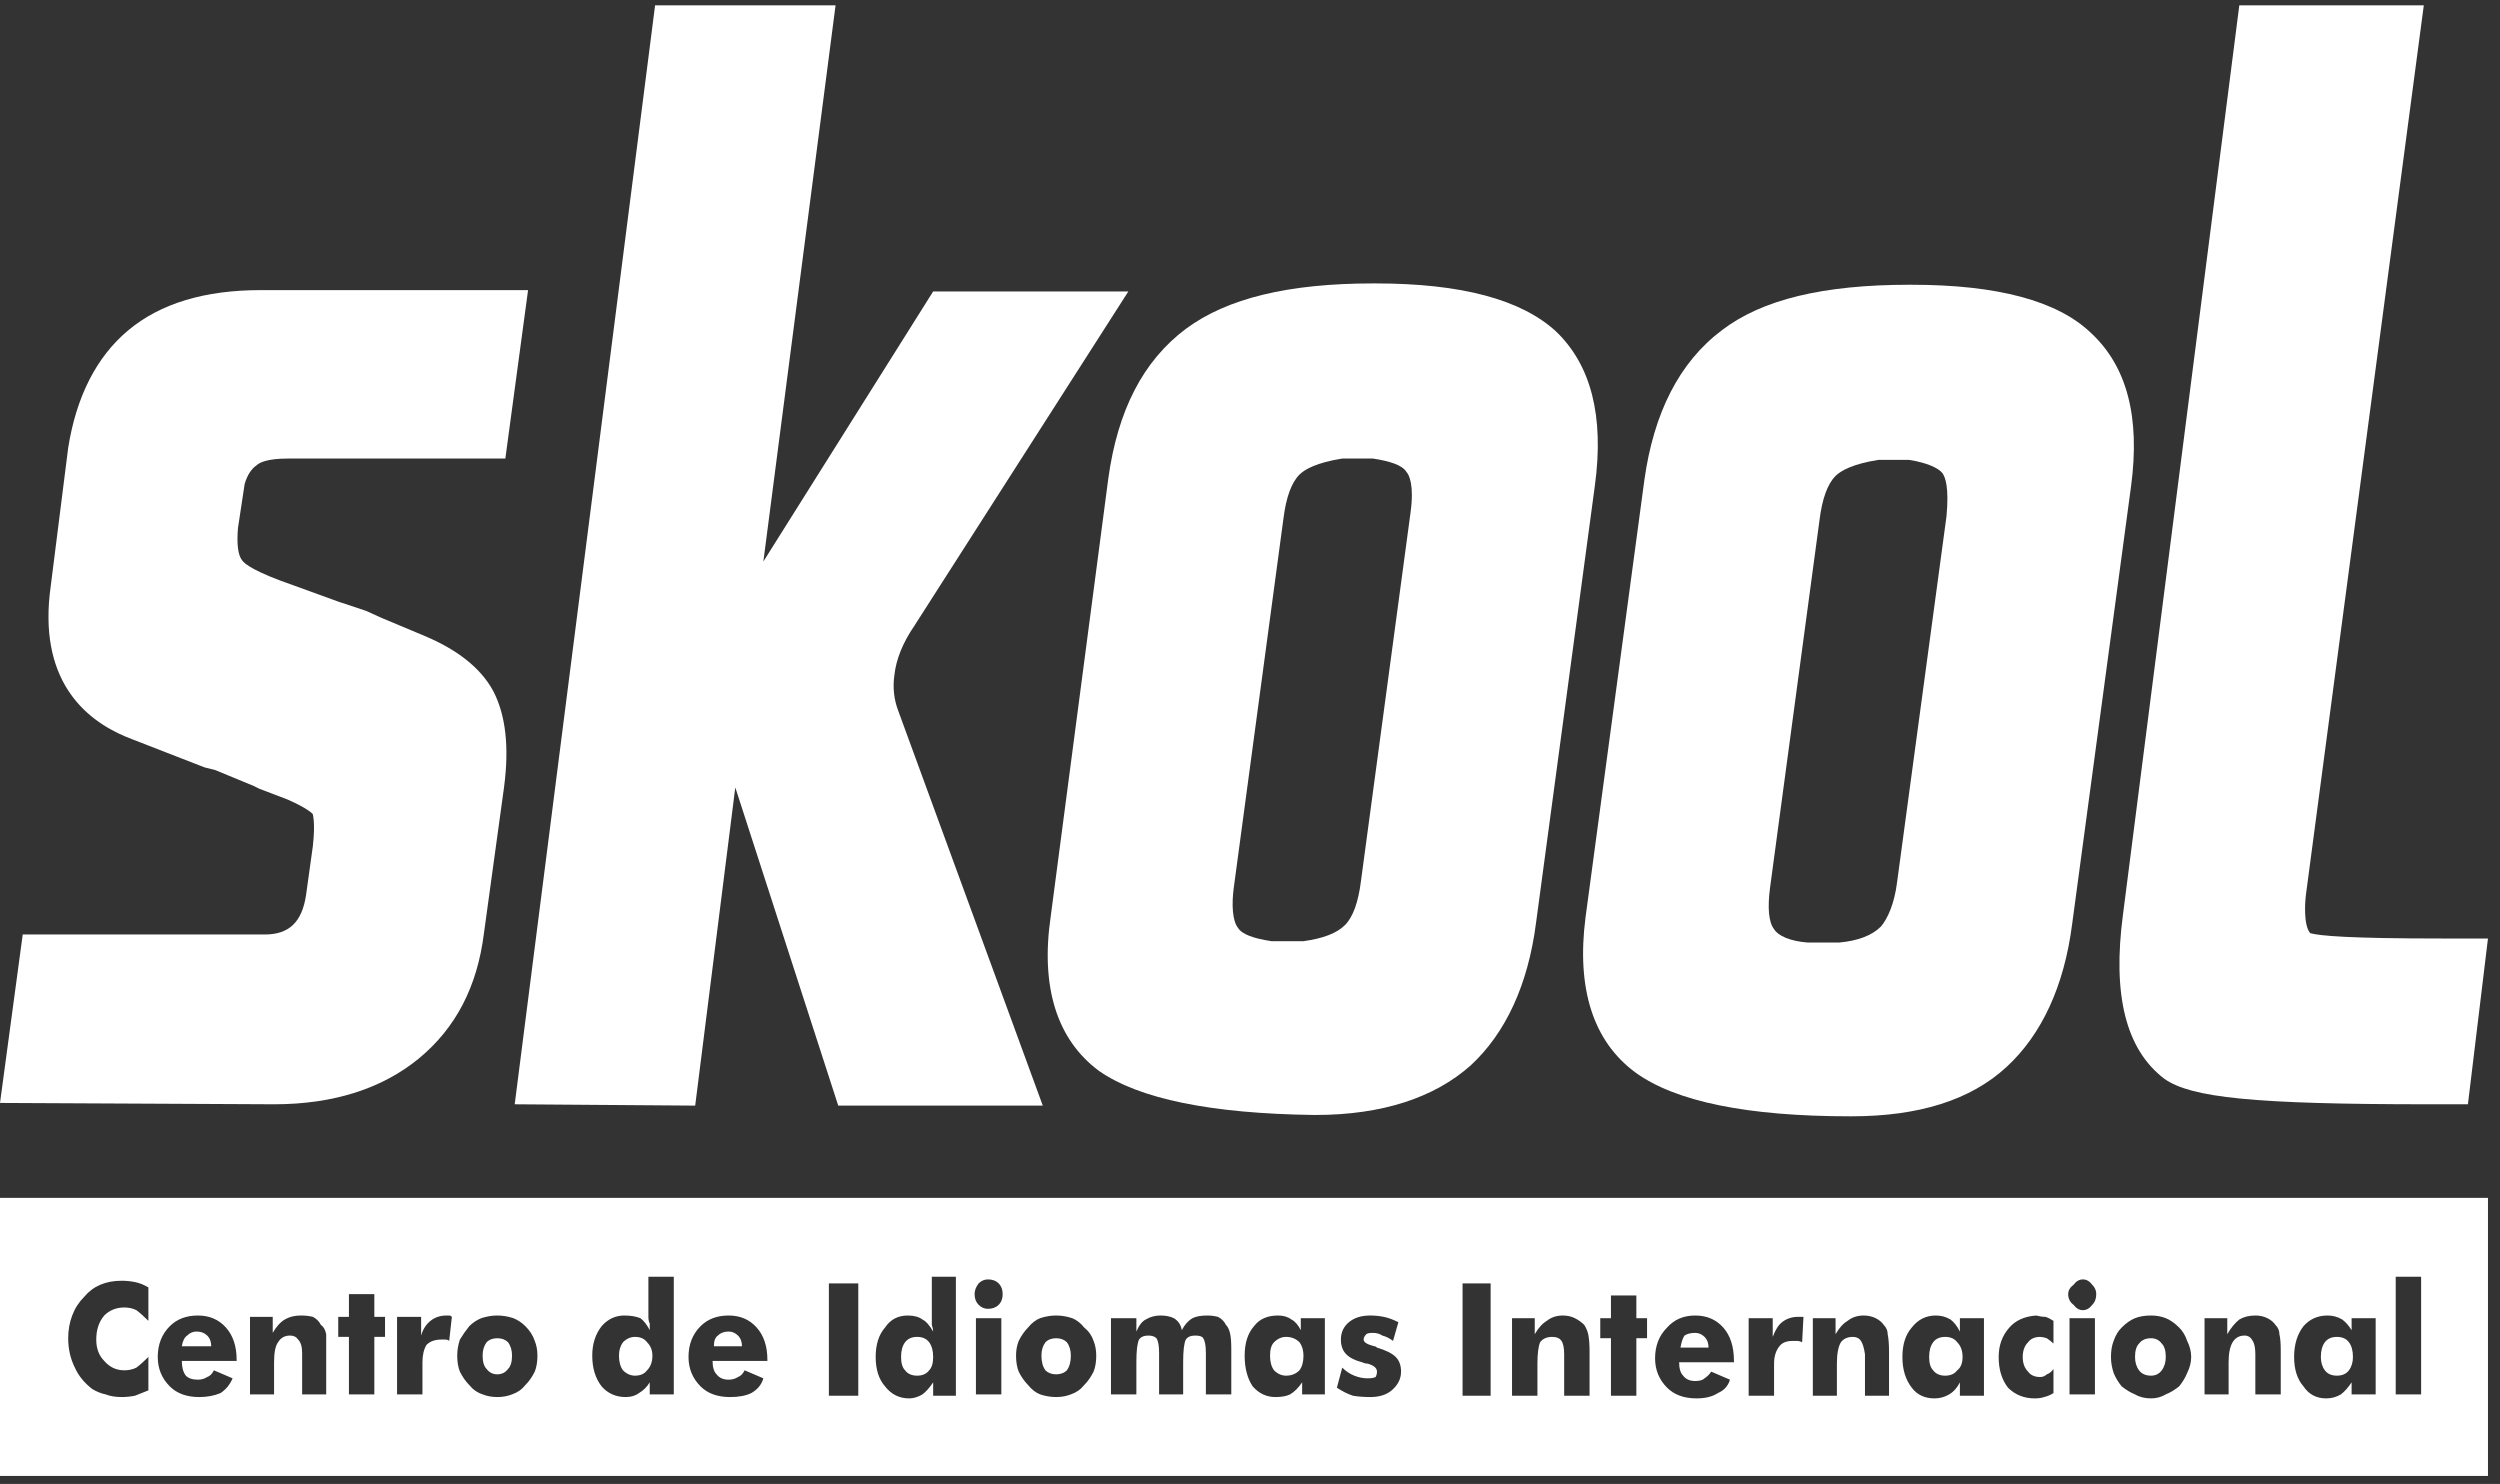 <svg version="1.2" xmlns="http://www.w3.org/2000/svg" viewBox="0 0 187 111" width="187" height="111"><rect x="0" y="0" width="187" height="111" fill="#333333" stroke="none"/><defs><clipPath clipPathUnits="userSpaceOnUse" id="cp1"><path d="m-77-5351h1280v6334h-1280z"/></clipPath><clipPath clipPathUnits="userSpaceOnUse" id="cp2"><path d="m0 0.38h186.08v110.05h-186.08z"/></clipPath></defs><style>.a{fill:#fff}</style><g clip-path="url(#cp1)"><g clip-path="url(#cp2)"><path fill-rule="evenodd" class="a" d="m138.4 83.5c-7.7 0-13.1-1.1-16.1-3.3-3.1-2.3-4.4-6.2-3.7-11.6l4.4-32.7c0.7-5 2.6-8.8 5.8-11.2 3-2.3 7.6-3.4 14-3.4h0.2c6.4 0 10.9 1.2 13.4 3.6 2.7 2.5 3.7 6.3 3 11.5l-4.4 32.7c-0.6 4.7-2.3 8.3-4.9 10.7-2.7 2.5-6.6 3.7-11.6 3.7zm-0.8-13q2.1-0.2 3.1-1.2c0.5-0.6 1-1.7 1.2-3.3l3.7-27.4c0.2-2.2-0.1-2.9-0.3-3.2-0.3-0.4-1.2-0.8-2.5-1h-2.3c-1.9 0.3-2.8 0.8-3.2 1.2q-0.9 0.9-1.2 3.3l-3.7 27.5c-0.2 1.5-0.1 2.6 0.3 3.1 0.3 0.5 1.2 0.9 2.5 1z"/><path fill-rule="evenodd" class="a" d="m98.3 83.4c-7.7-0.1-13.1-1.2-16.1-3.3-3.1-2.3-4.4-6.2-3.6-11.6l4.3-32.7c0.7-5.1 2.6-8.8 5.8-11.2 3.1-2.3 7.7-3.4 14-3.4h0.2c6.4 0 10.9 1.2 13.5 3.6 2.6 2.5 3.6 6.3 2.9 11.5l-4.4 32.7c-0.6 4.7-2.3 8.3-4.9 10.7-2.7 2.4-6.6 3.7-11.6 3.7zm-0.8-13q2.2-0.3 3.1-1.2 0.9-0.9 1.2-3.3l3.7-27.5c0.3-2.1-0.1-2.9-0.3-3.1-0.3-0.5-1.2-0.8-2.5-1h-2.3c-1.9 0.3-2.8 0.8-3.2 1.2q-0.9 0.9-1.2 3.3l-3.7 27.5c-0.2 1.4-0.1 2.6 0.3 3.1 0.3 0.5 1.2 0.8 2.5 1z"/><path class="a" d="m62.7 82.7l-7.7-23.8-3 23.8-13.5-0.1 10.5-82.2h13.5l-5.4 41.6 12.7-20.2h14.6l-16 25q-1.3 1.9-1.5 3.7-0.2 1.4 0.3 2.7l10.8 29.5z"/><path class="a" d="m181.6 82.6c-13.1 0-17.7-0.5-19.7-1.9-2.9-2.2-3.9-6.3-3.1-12.3l8.7-68h13.8l-8.8 66.4c-0.1 0.7-0.2 2.4 0.3 3 0.7 0.2 2.9 0.4 9.8 0.4h3.5l-1.5 12.4z"/><path class="a" d="m0 82.5l1.7-12.6h15.7 0.6 1.8c1.8 0 2.8-0.9 3.1-3l0.5-3.6c0.2-1.8 0-2.3 0-2.4 0 0-0.3-0.4-1.9-1.1l-2.1-0.8-0.4-0.2-2.9-1.2-0.8-0.2-5.4-2.1-0.5-0.2c-3.1-1.3-6.6-4.3-5.6-11.3l1.3-10.3c0.6-3.8 2.1-6.8 4.5-8.8 2.4-2 5.7-3 9.9-3h20l-1.7 12.6h-16.3c-1.5 0-2.1 0.3-2.3 0.5q-0.6 0.4-0.9 1.4l-0.5 3.3c-0.1 1.2 0 2 0.3 2.4 0.2 0.3 1 0.9 3.9 1.9l3.3 1.2 2.1 0.7 1.1 0.5 3.1 1.3q3.9 1.6 5.3 4.2 1.4 2.7 0.8 7.2l-1.5 10.9c-0.5 4-2.1 7.1-4.9 9.4-2.7 2.2-6.3 3.4-10.8 3.4z"/><path fill-rule="evenodd" class="a" d="m0 89.6h186.1v20.8h-186.1zm177.7 9v5.7h-1.8v-0.9q-0.4 0.6-0.8 0.9-0.5 0.3-1.1 0.3-1.1 0-1.7-0.9-0.7-0.8-0.7-2.2 0-1.4 0.7-2.3 0.7-0.8 1.8-0.8 0.6 0 1.1 0.3 0.4 0.3 0.7 0.8v-0.9zm-1.7 2.9q0-0.7-0.3-1.1-0.3-0.4-0.9-0.4-0.6 0-0.9 0.4-0.3 0.4-0.3 1.1 0 0.6 0.3 1 0.3 0.4 0.9 0.4 0.6 0 0.9-0.4 0.3-0.4 0.3-1zm-11.1 2.8v-5.7h1.7v1.2q0.4-0.7 0.9-1.1 0.5-0.3 1.2-0.3 0.5 0 0.9 0.2 0.4 0.2 0.6 0.5 0.3 0.3 0.3 0.7 0.1 0.4 0.1 1.2v3.3h-1.9v-3q0-0.7-0.2-1-0.2-0.4-0.6-0.4-0.6 0-0.9 0.5-0.3 0.5-0.3 1.5v2.4zm-1-2.8q0 0.6-0.3 1.2-0.2 0.5-0.6 1-0.5 0.4-1 0.6-0.5 0.3-1.1 0.3-0.7 0-1.2-0.3-0.5-0.2-1-0.6-0.4-0.5-0.6-1-0.2-0.6-0.2-1.2 0-0.7 0.2-1.2 0.2-0.6 0.6-1 0.5-0.5 1-0.7 0.5-0.2 1.2-0.2 0.6 0 1.1 0.2 0.5 0.2 1 0.7 0.4 0.4 0.6 1 0.3 0.6 0.3 1.2zm-1.9 0q0-0.7-0.3-1-0.3-0.4-0.8-0.4-0.6 0-0.9 0.4-0.3 0.3-0.3 1 0 0.6 0.3 1 0.3 0.4 0.9 0.4 0.5 0 0.8-0.4 0.3-0.4 0.3-1zm-7.2-2.9h1.9v5.7h-1.9zm-0.1-1.8q0-0.4 0.4-0.7 0.3-0.4 0.7-0.4 0.4 0 0.7 0.4 0.3 0.3 0.3 0.7 0 0.5-0.3 0.8-0.3 0.4-0.7 0.4-0.4 0-0.7-0.4-0.4-0.3-0.4-0.8zm-1.1 3.7q-0.2-0.2-0.5-0.4-0.3-0.1-0.5-0.1-0.6 0-0.9 0.4-0.4 0.4-0.4 1.1 0 0.7 0.4 1.1 0.3 0.4 0.9 0.4 0.3 0 0.5-0.2 0.3-0.1 0.5-0.4v1.8q-0.3 0.2-0.7 0.3-0.3 0.1-0.7 0.1-1.2 0-2-0.8-0.7-0.9-0.7-2.3 0-1.3 0.8-2.2 0.7-0.8 2-0.9 0.4 0.1 0.7 0.1 0.3 0.1 0.6 0.3zm-5.2-1.9v5.8h-1.8v-1q-0.3 0.6-0.8 0.9-0.5 0.3-1.1 0.3-1.1 0-1.7-0.8-0.7-0.9-0.7-2.3 0-1.4 0.7-2.2 0.7-0.9 1.8-0.9 0.6 0 1.1 0.3 0.4 0.3 0.7 0.9v-1zm-1.6 2.9q0-0.7-0.4-1.1-0.3-0.4-0.9-0.4-0.6 0-0.9 0.4-0.3 0.4-0.3 1.1 0 0.7 0.3 1 0.3 0.4 0.9 0.4 0.6 0 0.9-0.4 0.4-0.3 0.4-1zm-11.2 2.9v-5.8h1.7v1.2q0.4-0.7 0.9-1 0.5-0.4 1.2-0.4 0.5 0 0.9 0.2 0.4 0.2 0.6 0.5 0.3 0.3 0.3 0.7 0.1 0.5 0.1 1.3v3.3h-1.8v-3.1q-0.1-0.7-0.3-1-0.2-0.3-0.6-0.3-0.6 0-0.9 0.4-0.3 0.5-0.3 1.6v2.4zm-4.8 0v-5.8h1.8v1.4q0.3-0.8 0.7-1.1 0.5-0.4 1.2-0.4 0.1 0 0.2 0 0.1 0 0.2 0l-0.1 1.9q-0.2-0.1-0.4-0.1-0.1 0-0.3 0-0.7 0-1 0.4-0.4 0.5-0.4 1.3v2.4zm-1.1-2.5h-4.1q0 0.7 0.3 1 0.3 0.4 0.9 0.4 0.5 0 0.7-0.2 0.3-0.2 0.5-0.5l1.4 0.6q-0.2 0.7-0.9 1-0.6 0.4-1.6 0.4-1.4 0-2.2-0.8-0.9-0.9-0.9-2.2 0-1.4 0.9-2.3 0.8-0.9 2.1-0.9 1.3 0 2.1 0.9 0.8 0.9 0.8 2.5zm-1.9-1.1q0-0.5-0.3-0.8-0.3-0.3-0.7-0.3-0.5 0-0.8 0.2-0.2 0.3-0.3 0.9zm-7.3 3.6v-4.3h-0.8v-1.5h0.8v-1.7h1.9v1.7h0.8v1.5h-0.8v4.3zm-7.4 0v-5.8h1.7v1.2q0.4-0.7 0.9-1 0.5-0.4 1.2-0.4 0.5 0 0.9 0.2 0.4 0.2 0.7 0.5 0.2 0.3 0.3 0.7 0.1 0.5 0.1 1.3v3.3h-1.9v-3.1q0-0.7-0.2-1-0.2-0.3-0.7-0.3-0.6 0-0.9 0.4-0.2 0.5-0.2 1.6v2.4zm-3.7-8.4h2.1v8.4h-2.1zm-9.4 7.8l0.4-1.5q0.4 0.4 0.9 0.6 0.5 0.2 1 0.2 0.4 0 0.6-0.1 0.1-0.2 0.1-0.4 0-0.4-0.7-0.6-0.2 0-0.4-0.1-0.8-0.2-1.2-0.6-0.4-0.4-0.4-1.1 0-0.8 0.6-1.3 0.6-0.5 1.6-0.5 0.5 0 1 0.1 0.5 0.1 1.1 0.4l-0.4 1.4q-0.4-0.3-0.8-0.4-0.3-0.2-0.7-0.2-0.4 0-0.5 0.1-0.2 0.2-0.2 0.4 0 0.3 0.8 0.5 0.1 0 0.2 0.1 1 0.3 1.4 0.7 0.4 0.4 0.4 1.1 0 0.8-0.7 1.4-0.6 0.5-1.6 0.5-0.7 0-1.3-0.1-0.6-0.2-1.2-0.6zm-0.9-5.2v5.7h-1.7v-0.9q-0.4 0.6-0.9 0.9-0.4 0.2-1.1 0.2-1 0-1.7-0.8-0.6-0.9-0.6-2.3 0-1.4 0.7-2.2 0.6-0.8 1.8-0.8 0.6 0 1 0.3 0.4 0.2 0.7 0.8v-0.9zm-1.6 2.8q0-0.6-0.3-1-0.4-0.4-1-0.4-0.5 0-0.9 0.4-0.3 0.3-0.3 1 0 0.7 0.3 1.1 0.4 0.4 0.9 0.4 0.6 0 1-0.4 0.3-0.4 0.3-1.1zm-7.3 2.9v-3.1q0-0.8-0.2-1.1-0.1-0.2-0.6-0.2-0.5 0-0.7 0.3-0.2 0.4-0.2 1.7v2.4h-1.8v-3.1q0-0.8-0.2-1.1-0.2-0.2-0.6-0.2-0.5 0-0.7 0.3-0.2 0.4-0.2 1.7v2.4h-1.9v-5.7h1.9v1q0.3-0.7 0.7-0.9 0.5-0.3 1.1-0.3 0.6 0 1 0.2 0.5 0.3 0.6 0.9 0.3-0.6 0.8-0.9 0.4-0.2 1.1-0.2 0.4 0 0.8 0.1 0.4 0.2 0.6 0.6 0.2 0.2 0.3 0.6 0.1 0.4 0.1 1.2v0.1 3.3zm-8.2-2.9q0 0.7-0.2 1.2-0.3 0.6-0.7 1-0.4 0.5-1 0.7-0.5 0.2-1.1 0.2-0.6 0-1.2-0.2-0.5-0.2-0.9-0.7-0.4-0.4-0.7-1-0.2-0.5-0.2-1.2 0-0.6 0.2-1.1 0.3-0.6 0.7-1 0.4-0.5 0.9-0.7 0.6-0.2 1.2-0.2 0.6 0 1.2 0.2 0.5 0.2 0.9 0.7 0.5 0.4 0.7 1 0.2 0.5 0.2 1.1zm-1.9 0q0-0.6-0.3-1-0.3-0.3-0.8-0.3-0.5 0-0.8 0.3-0.3 0.4-0.3 1 0 0.7 0.3 1.1 0.3 0.3 0.8 0.3 0.5 0 0.8-0.3 0.3-0.4 0.3-1.1zm-7.1-2.8h1.9v5.7h-1.9zm-0.1-1.8q0-0.4 0.3-0.8 0.3-0.3 0.7-0.3 0.5 0 0.8 0.3 0.3 0.3 0.3 0.8 0 0.5-0.3 0.8-0.3 0.3-0.8 0.3-0.4 0-0.7-0.3-0.3-0.3-0.3-0.8zm-1.4-1.3v8.9h-1.7v-1q-0.4 0.6-0.8 0.9-0.5 0.3-1 0.3-1.1 0-1.8-0.9-0.7-0.8-0.7-2.2 0-1.4 0.7-2.2 0.6-0.9 1.7-0.9 0.7 0 1.1 0.3 0.4 0.2 0.8 0.9 0-0.2-0.1-0.5 0-0.3 0-0.6v-3zm-1.7 6q0-0.7-0.3-1.1-0.3-0.4-0.9-0.4-0.6 0-0.9 0.4-0.3 0.4-0.3 1.1 0 0.7 0.3 1 0.3 0.4 0.9 0.4 0.6 0 0.9-0.4 0.3-0.3 0.3-1zm-7.8-5.5h2.2v8.4h-2.2zm-4.6 5.8h-4.1q0 0.7 0.3 1 0.3 0.4 0.9 0.4 0.4 0 0.7-0.2 0.3-0.1 0.5-0.5l1.4 0.6q-0.2 0.7-0.9 1.1-0.6 0.3-1.6 0.3-1.4 0-2.2-0.8-0.9-0.9-0.9-2.2 0-1.4 0.9-2.3 0.8-0.8 2.1-0.8 1.3 0 2.1 0.9 0.8 0.9 0.8 2.4zm-1.9-1.1q0-0.5-0.3-0.8-0.3-0.3-0.7-0.3-0.5 0-0.8 0.3-0.3 0.2-0.3 0.8zm-5.1-5.2v8.8h-1.8v-0.9q-0.3 0.5-0.8 0.8-0.4 0.3-1 0.3-1.1 0-1.8-0.8-0.7-0.9-0.7-2.3 0-1.3 0.7-2.2 0.7-0.8 1.7-0.8 0.7 0 1.2 0.2 0.4 0.3 0.7 0.9 0-0.2 0-0.5-0.1-0.2-0.1-0.5v-3zm-1.6 5.9q0-0.6-0.4-1-0.3-0.4-0.9-0.4-0.5 0-0.9 0.4-0.3 0.4-0.3 1 0 0.7 0.3 1.1 0.4 0.4 0.9 0.4 0.6 0 0.9-0.4 0.4-0.4 0.4-1.1zm-8.6 0q0 0.7-0.2 1.2-0.3 0.6-0.7 1-0.4 0.5-1 0.7-0.5 0.2-1.1 0.2-0.6 0-1.1-0.2-0.6-0.2-1-0.7-0.4-0.4-0.7-1-0.2-0.5-0.2-1.2 0-0.6 0.2-1.2 0.3-0.5 0.7-1 0.4-0.4 0.9-0.6 0.6-0.2 1.2-0.2 0.6 0 1.2 0.2 0.5 0.2 0.9 0.6 0.5 0.5 0.7 1.1 0.2 0.5 0.2 1.1zm-1.9 0q0-0.6-0.3-1-0.3-0.3-0.8-0.3-0.5 0-0.8 0.3-0.3 0.4-0.3 1 0 0.7 0.3 1 0.3 0.4 0.8 0.4 0.5 0 0.8-0.4 0.3-0.3 0.3-1zm-8.6 2.9v-5.8h1.8v1.4q0.2-0.7 0.7-1.1 0.5-0.4 1.2-0.4 0.1 0 0.2 0 0.1 0 0.2 0.1l-0.2 1.8q-0.1-0.1-0.3-0.1-0.2 0-0.3 0-0.7 0-1.1 0.4-0.3 0.5-0.3 1.3v2.4zm-3.6 0v-4.3h-0.8v-1.5h0.8v-1.7h1.9v1.7h0.8v1.5h-0.8v4.3zm-7.4 0v-5.8h1.7v1.2q0.4-0.7 0.9-1 0.5-0.3 1.2-0.3 0.5 0 0.9 0.1 0.4 0.2 0.6 0.6 0.3 0.2 0.4 0.7 0 0.4 0 1.2v3.3h-1.8v-3.1q0-0.7-0.3-1-0.2-0.3-0.6-0.3-0.6 0-0.9 0.5-0.3 0.4-0.3 1.5v2.4zm-1-2.5h-4.1q0 0.7 0.3 1.1 0.3 0.3 0.9 0.3 0.4 0 0.7-0.2 0.3-0.1 0.5-0.5l1.4 0.6q-0.3 0.7-0.9 1.1-0.7 0.3-1.6 0.3-1.4 0-2.2-0.8-0.9-0.9-0.9-2.2 0-1.4 0.9-2.3 0.8-0.8 2.1-0.8 1.3 0 2.1 0.9 0.8 0.9 0.8 2.4zm-1.9-1.1q0-0.5-0.3-0.8-0.3-0.3-0.8-0.3-0.4 0-0.7 0.3-0.3 0.2-0.4 0.8zm-4.7-4.4v2.5q-0.5-0.5-0.9-0.8-0.4-0.2-0.9-0.2-0.9 0-1.5 0.6-0.6 0.7-0.6 1.8 0 1 0.6 1.6 0.6 0.7 1.5 0.7 0.5 0 0.9-0.2 0.4-0.3 0.9-0.8v2.5q-0.5 0.2-1 0.4-0.5 0.1-1 0.1-0.7 0-1.2-0.2-0.5-0.1-1-0.4-0.9-0.7-1.3-1.6-0.5-1-0.5-2.2 0-0.9 0.3-1.7 0.3-0.8 0.9-1.4 0.5-0.6 1.2-0.9 0.7-0.3 1.6-0.3 0.5 0 1 0.1 0.5 0.1 1 0.4zm168.1-0.8h1.9v8.8h-1.9z"/></g></g></svg>